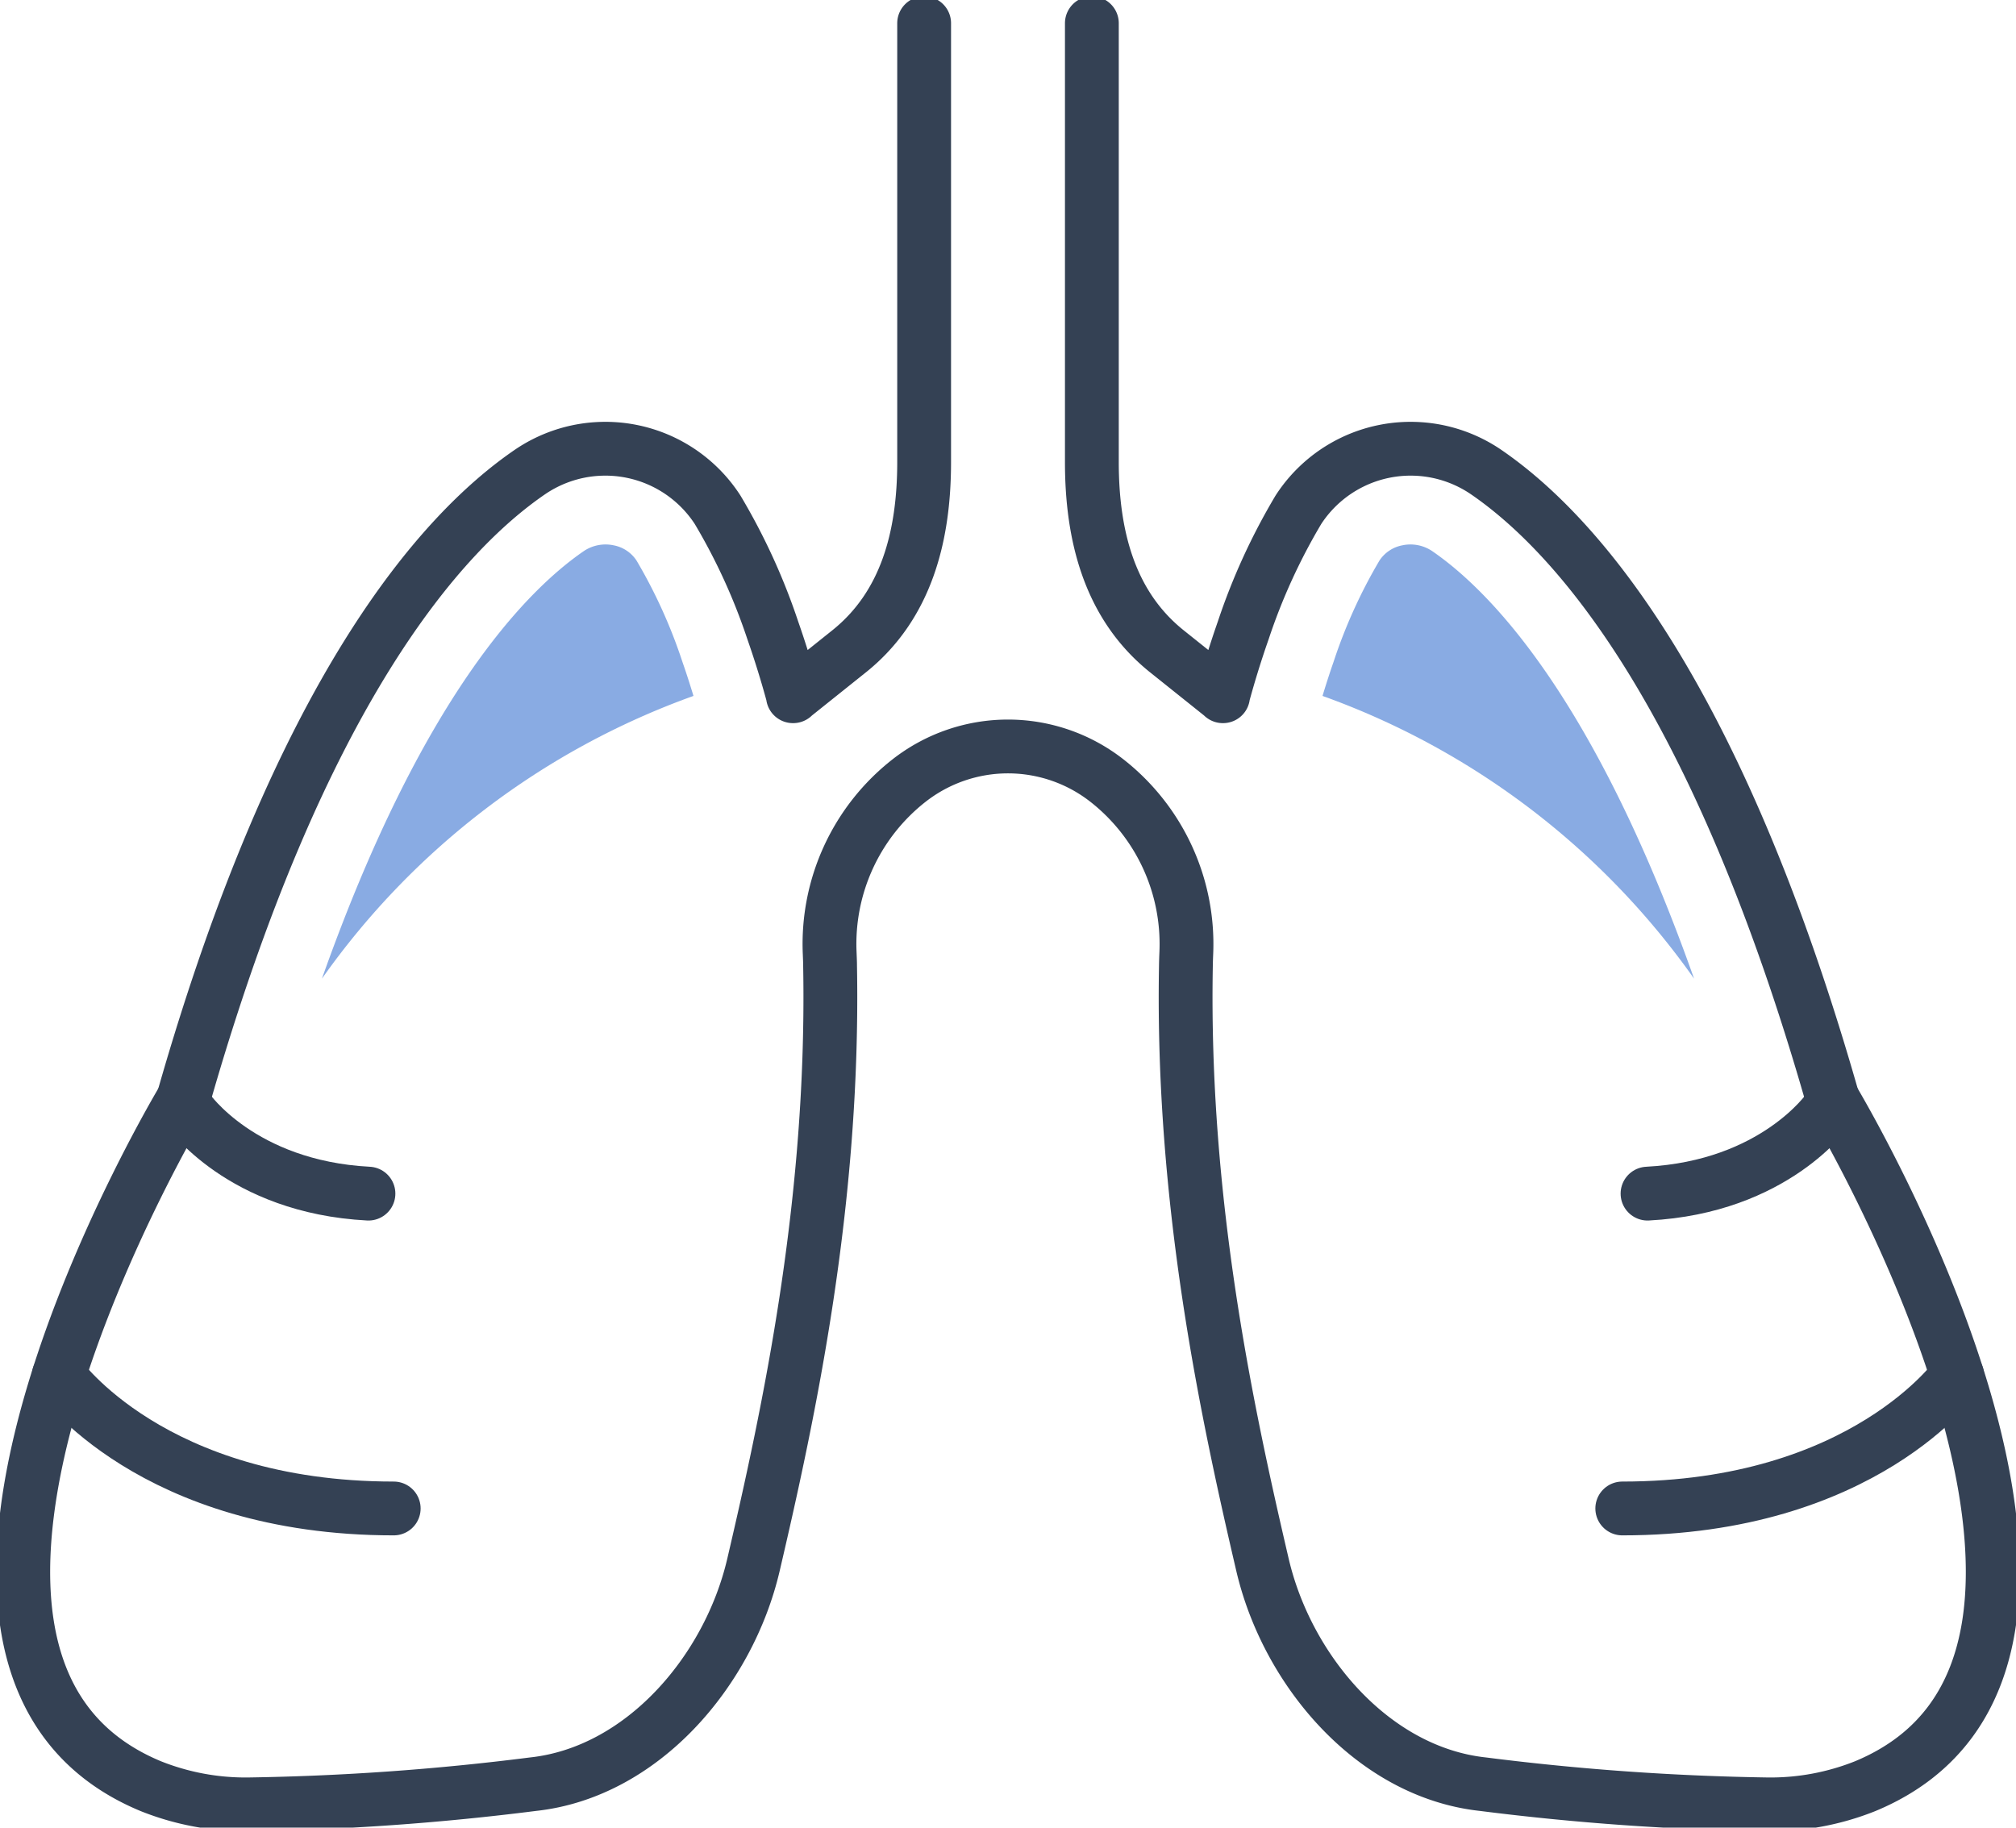 <svg id="Group_69" data-name="Group 69" xmlns="http://www.w3.org/2000/svg" xmlns:xlink="http://www.w3.org/1999/xlink" width="112.395" height="101.899" viewBox="0 0 112.395 101.899">
  <defs>
    <clipPath id="clip-path">
      <rect id="Rectangle_110" data-name="Rectangle 110" width="112.395" height="101.899" fill="none"/>
    </clipPath>
  </defs>
  <g id="Group_68" data-name="Group 68" clip-path="url(#clip-path)">
    <path id="Path_736" data-name="Path 736" d="M123.314,88.734s-5.192,7.409-18.673,7.409" transform="translate(-14.197 -12.039)" fill="none" stroke="#344154" stroke-linecap="round" stroke-linejoin="round" stroke-width="3"/>
    <path id="Path_737" data-name="Path 737" d="M116.34,71.578s-2.959,4.313-10.07,4.683" transform="translate(-14.418 -9.711)" fill="none" stroke="#344154" stroke-linecap="round" stroke-linejoin="round" stroke-width="3"/>
    <path id="Path_738" data-name="Path 738" d="M111.734,61.491C105.231,38.7,97.352,29.906,92.4,26.518a7.457,7.457,0,0,0-10.457,2.107,34.276,34.276,0,0,0-3.077,6.729q-.635,1.815-1.136,3.668l.011,0-3.126-2.5c-3.208-2.565-4.187-6.45-4.187-10.558V1.5" transform="translate(-9.555 -0.204)" fill="none" stroke="#344154" stroke-linecap="round" stroke-linejoin="round" stroke-width="3"/>
    <path id="Path_739" data-name="Path 739" d="M91.407,35.482a2.171,2.171,0,0,0-1.654-.312,1.964,1.964,0,0,0-1.273.85,28.713,28.713,0,0,0-2.561,5.656c-.217.619-.419,1.252-.613,1.89A43.192,43.192,0,0,1,106.021,59.33C100.468,43.652,94.643,37.7,91.407,35.482" transform="translate(-11.574 -4.765)" fill="#89abe3"/>
    <path id="Path_740" data-name="Path 740" d="M3.791,88.734s5.192,7.409,18.673,7.409" transform="translate(-0.514 -12.039)" fill="none" stroke="#344154" stroke-linecap="round" stroke-linejoin="round" stroke-width="3"/>
    <path id="Path_741" data-name="Path 741" d="M12.116,71.578s2.959,4.313,10.07,4.683" transform="translate(-1.644 -9.711)" fill="none" stroke="#344154" stroke-linecap="round" stroke-linejoin="round" stroke-width="3"/>
    <path id="Path_742" data-name="Path 742" d="M11.818,61.491C18.321,38.7,26.2,29.906,31.153,26.518A7.457,7.457,0,0,1,41.61,28.625a34.328,34.328,0,0,1,3.078,6.729q.634,1.815,1.135,3.668l-.011,0,3.126-2.5c3.208-2.565,4.187-6.45,4.187-10.558V1.5" transform="translate(-1.603 -0.204)" fill="none" stroke="#344154" stroke-linecap="round" stroke-linejoin="round" stroke-width="3"/>
    <path id="Path_743" data-name="Path 743" d="M35.378,35.482a2.171,2.171,0,0,1,1.654-.312,1.967,1.967,0,0,1,1.274.85,28.767,28.767,0,0,1,2.56,5.656c.217.619.419,1.252.613,1.89A43.192,43.192,0,0,0,20.765,59.33C26.317,43.652,32.142,37.7,35.378,35.482" transform="translate(-2.817 -4.765)" fill="#89abe3"/>
    <path id="Path_744" data-name="Path 744" d="M10.418,67.82s-18.8,31.246-1.809,38.3a14.233,14.233,0,0,0,5.425,1.016,142.482,142.482,0,0,0,15.876-1.125c6.078-.652,10.911-6.279,12.3-12.231,1.972-8.448,4.51-20.2,4.271-33.384,0-.227-.013-.479-.023-.746a11.57,11.57,0,0,1,4.423-9.594,8.95,8.95,0,0,1,11.037,0,11.573,11.573,0,0,1,4.424,9.594c-.011.267-.02.519-.023.746-.24,13.18,2.3,24.936,4.27,33.384,1.39,5.952,6.223,11.579,12.3,12.231a142.482,142.482,0,0,0,15.877,1.125,14.232,14.232,0,0,0,5.425-1.016c16.991-7.054-1.809-38.3-1.809-38.3" transform="translate(-0.203 -6.533)" fill="none" stroke="#344154" stroke-linecap="round" stroke-linejoin="round" stroke-width="3"/>
  </g>
</svg>
